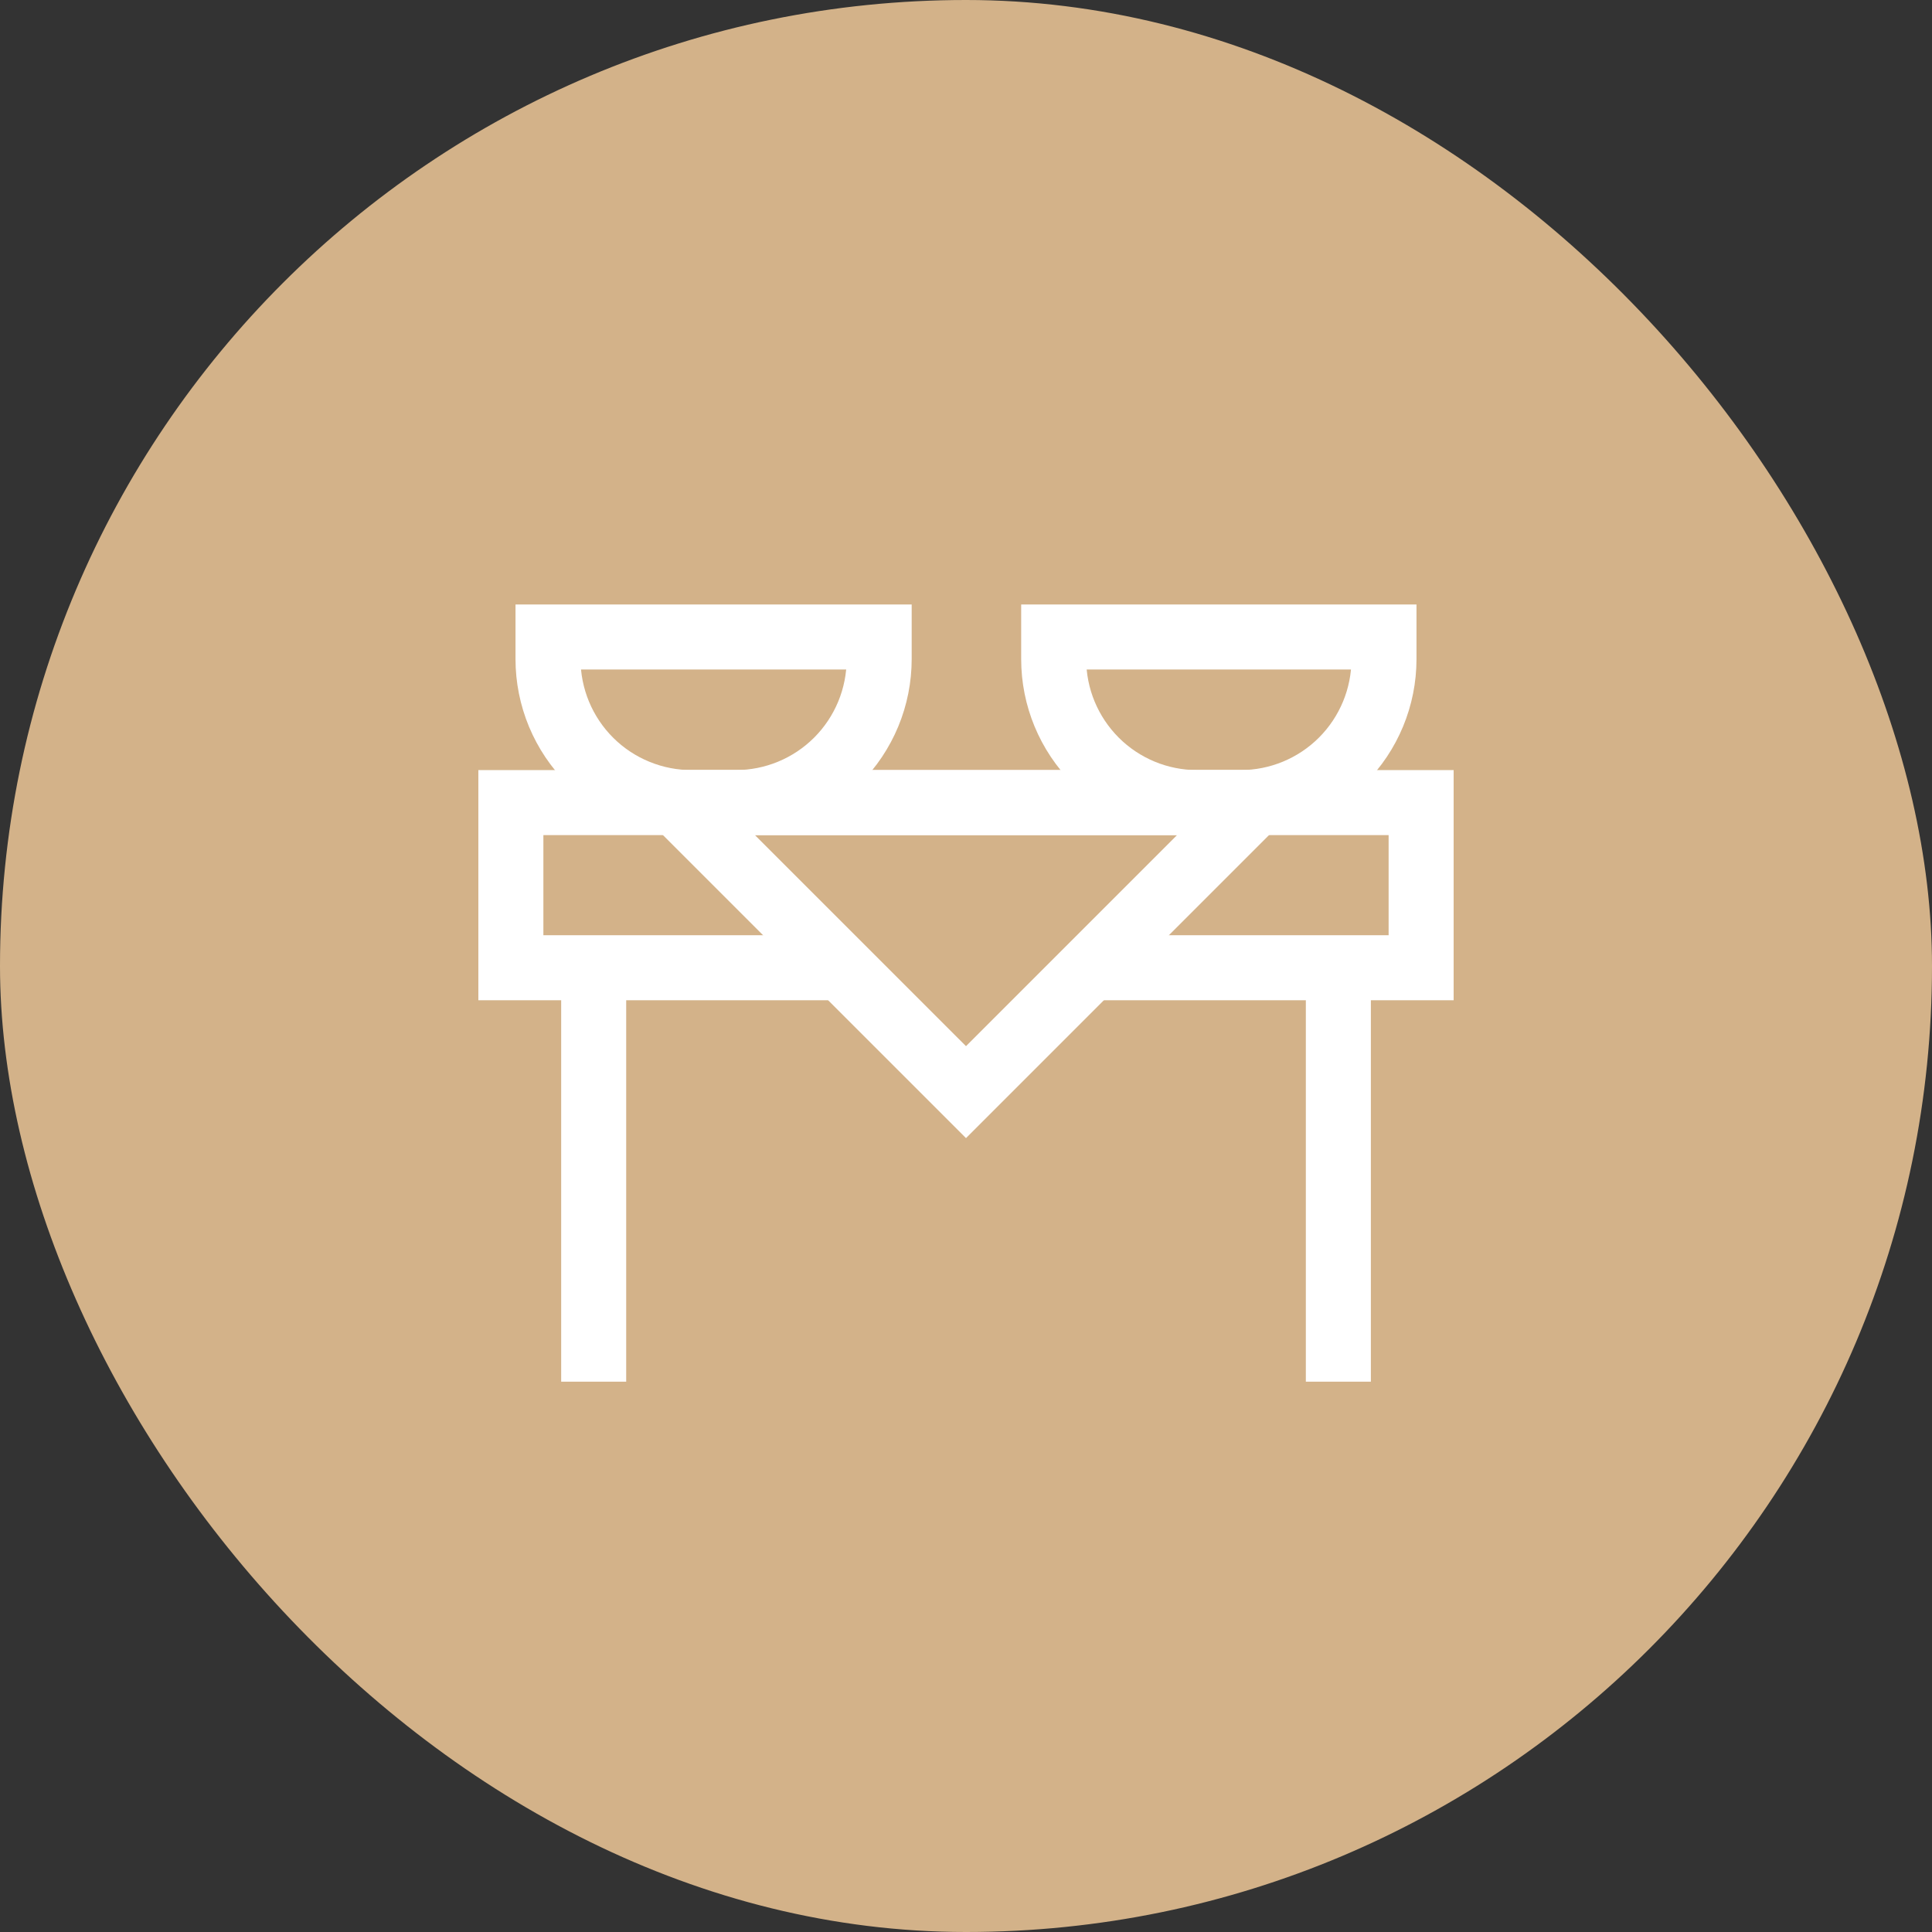 <svg width="52" height="52" viewBox="0 0 52 52" fill="none" xmlns="http://www.w3.org/2000/svg">
<rect x="0" y="0" width="52" height="52" fill="#333333" stroke="none"/>
<rect width="52" height="52" rx="26" fill="#D3B289"/>
<path d="M29.337 26.047H38.25V21.602H33.793H18.207H13.75V26.047H22.663" stroke="white" stroke-width="1.75" stroke-miterlimit="10"/>
<path d="M15.979 26.058V37.188" stroke="white" stroke-width="1.75" stroke-miterlimit="10"/>
<path d="M36.022 26.058V37.188" stroke="white" stroke-width="1.75" stroke-miterlimit="10"/>
<path d="M26 29.395L18.206 21.602H33.793L26 29.395Z" stroke="white" stroke-width="1.75" stroke-miterlimit="10"/>
<path d="M14.75 17.145H23.663V17.74C23.663 18.247 23.563 18.749 23.369 19.218C23.175 19.686 22.891 20.112 22.532 20.471C22.174 20.829 21.748 21.114 21.279 21.308C20.811 21.502 20.309 21.602 19.802 21.602H18.635C18.126 21.605 17.621 21.507 17.15 21.314C16.679 21.122 16.25 20.838 15.889 20.479C15.528 20.12 15.242 19.693 15.046 19.223C14.851 18.753 14.75 18.249 14.75 17.74V17.145Z" stroke="white" stroke-width="1.75" stroke-miterlimit="10"/>
<path d="M28.36 17.145H37.25V17.74C37.25 18.764 36.843 19.746 36.119 20.471C35.395 21.195 34.412 21.602 33.388 21.602H32.221C31.197 21.602 30.215 21.195 29.491 20.471C28.767 19.746 28.36 18.764 28.36 17.74L28.36 17.145Z" stroke="white" stroke-width="1.75" stroke-miterlimit="10"/>
</svg>
